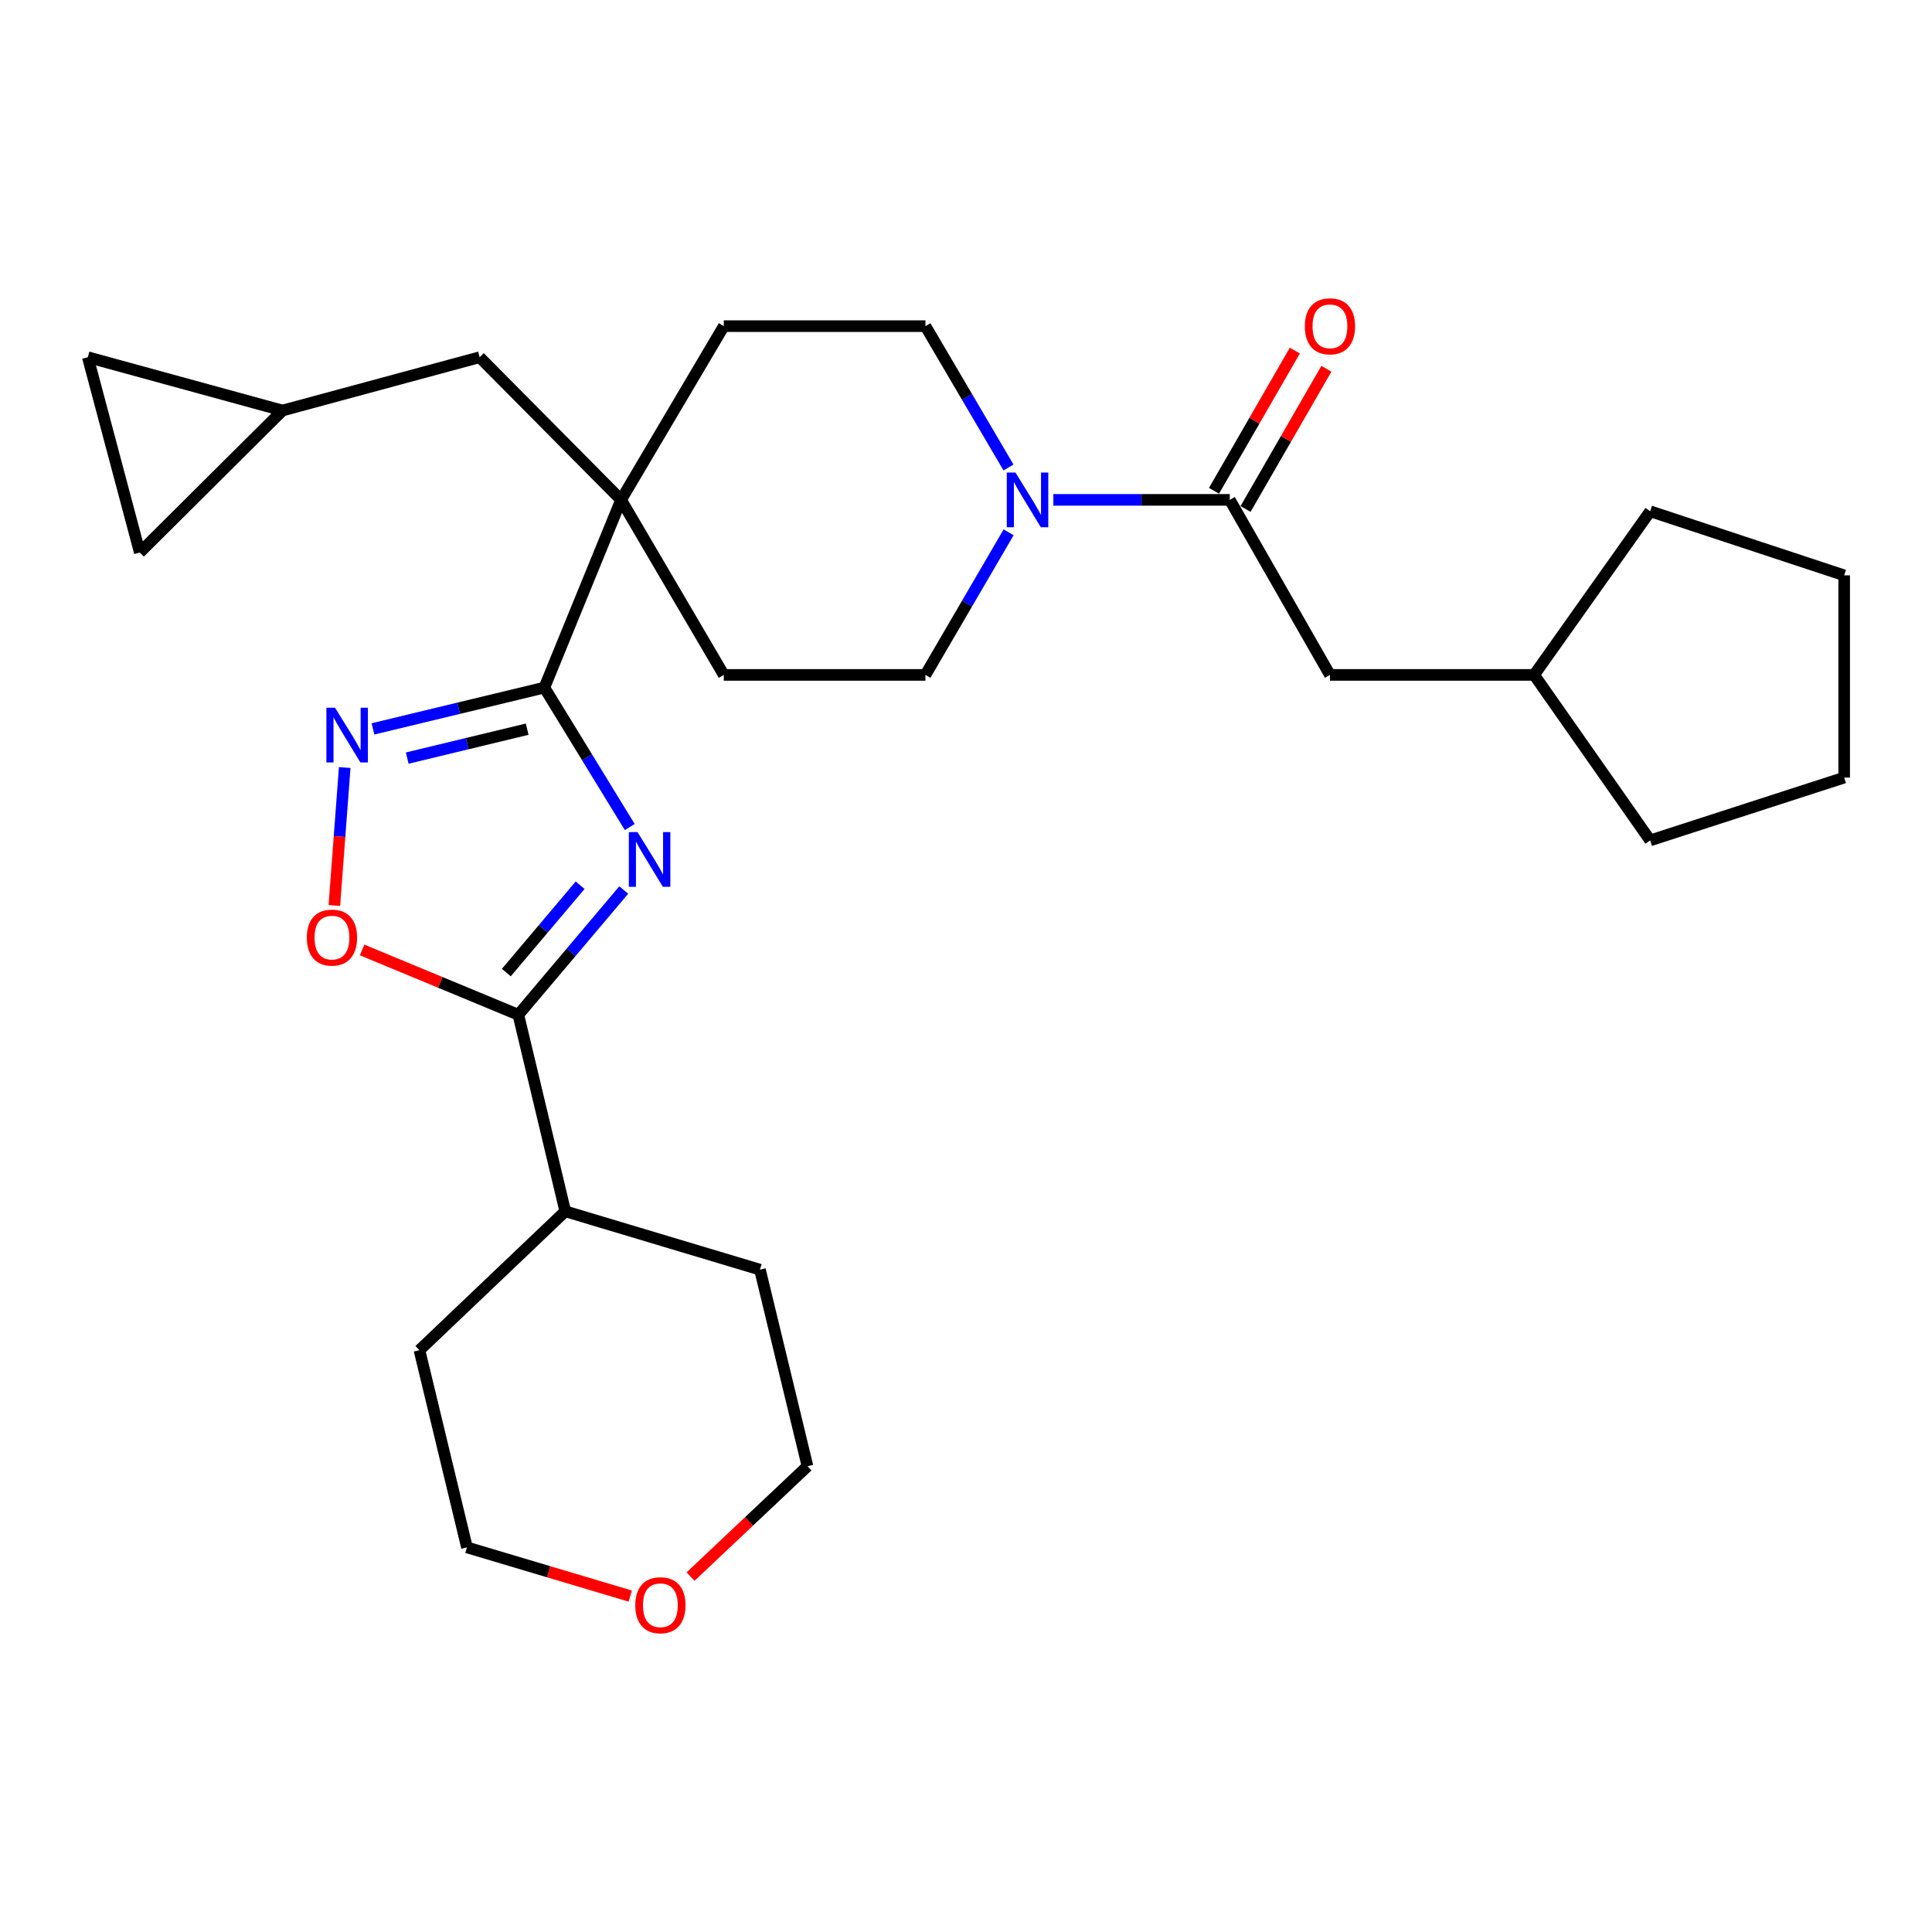 <?xml version='1.0' encoding='iso-8859-1'?>
<svg version='1.1' baseProfile='full'
              xmlns='http://www.w3.org/2000/svg'
                      xmlns:rdkit='http://www.rdkit.org/xml'
                      xmlns:xlink='http://www.w3.org/1999/xlink'
                  xml:space='preserve'
width='1000px' height='1000px' viewBox='0 0 1000 1000'>
<!-- END OF HEADER -->
<rect style='opacity:1.0;fill:#FFFFFF;stroke:none' width='1000' height='1000' x='0' y='0'> </rect>
<path class='bond-0' d='M 325.956,428.074 L 303.857,391.985' style='fill:none;fill-rule:evenodd;stroke:#0000FF;stroke-width:6px;stroke-linecap:butt;stroke-linejoin:miter;stroke-opacity:1' />
<path class='bond-0' d='M 303.857,391.985 L 281.758,355.897' style='fill:none;fill-rule:evenodd;stroke:#000000;stroke-width:6px;stroke-linecap:butt;stroke-linejoin:miter;stroke-opacity:1' />
<path class='bond-1' d='M 322.853,460.668 L 295.573,492.955' style='fill:none;fill-rule:evenodd;stroke:#0000FF;stroke-width:6px;stroke-linecap:butt;stroke-linejoin:miter;stroke-opacity:1' />
<path class='bond-1' d='M 295.573,492.955 L 268.293,525.243' style='fill:none;fill-rule:evenodd;stroke:#000000;stroke-width:6px;stroke-linecap:butt;stroke-linejoin:miter;stroke-opacity:1' />
<path class='bond-1' d='M 300.273,458.191 L 281.177,480.792' style='fill:none;fill-rule:evenodd;stroke:#0000FF;stroke-width:6px;stroke-linecap:butt;stroke-linejoin:miter;stroke-opacity:1' />
<path class='bond-1' d='M 281.177,480.792 L 262.081,503.393' style='fill:none;fill-rule:evenodd;stroke:#000000;stroke-width:6px;stroke-linecap:butt;stroke-linejoin:miter;stroke-opacity:1' />
<path class='bond-2' d='M 281.758,355.897 L 237.403,366.584' style='fill:none;fill-rule:evenodd;stroke:#000000;stroke-width:6px;stroke-linecap:butt;stroke-linejoin:miter;stroke-opacity:1' />
<path class='bond-2' d='M 237.403,366.584 L 193.048,377.271' style='fill:none;fill-rule:evenodd;stroke:#0000FF;stroke-width:6px;stroke-linecap:butt;stroke-linejoin:miter;stroke-opacity:1' />
<path class='bond-2' d='M 272.866,377.425 L 241.818,384.906' style='fill:none;fill-rule:evenodd;stroke:#000000;stroke-width:6px;stroke-linecap:butt;stroke-linejoin:miter;stroke-opacity:1' />
<path class='bond-2' d='M 241.818,384.906 L 210.769,392.387' style='fill:none;fill-rule:evenodd;stroke:#0000FF;stroke-width:6px;stroke-linecap:butt;stroke-linejoin:miter;stroke-opacity:1' />
<path class='bond-3' d='M 281.758,355.897 L 321.472,258.733' style='fill:none;fill-rule:evenodd;stroke:#000000;stroke-width:6px;stroke-linecap:butt;stroke-linejoin:miter;stroke-opacity:1' />
<path class='bond-4' d='M 268.293,525.243 L 227.862,508.467' style='fill:none;fill-rule:evenodd;stroke:#000000;stroke-width:6px;stroke-linecap:butt;stroke-linejoin:miter;stroke-opacity:1' />
<path class='bond-4' d='M 227.862,508.467 L 187.431,491.692' style='fill:none;fill-rule:evenodd;stroke:#FF0000;stroke-width:6px;stroke-linecap:butt;stroke-linejoin:miter;stroke-opacity:1' />
<path class='bond-17' d='M 268.293,525.243 L 292.584,626.972' style='fill:none;fill-rule:evenodd;stroke:#000000;stroke-width:6px;stroke-linecap:butt;stroke-linejoin:miter;stroke-opacity:1' />
<path class='bond-28' d='M 178.423,397.277 L 175.742,432.984' style='fill:none;fill-rule:evenodd;stroke:#0000FF;stroke-width:6px;stroke-linecap:butt;stroke-linejoin:miter;stroke-opacity:1' />
<path class='bond-28' d='M 175.742,432.984 L 173.061,468.69' style='fill:none;fill-rule:evenodd;stroke:#FF0000;stroke-width:6px;stroke-linecap:butt;stroke-linejoin:miter;stroke-opacity:1' />
<path class='bond-8' d='M 321.472,258.733 L 248.264,184.896' style='fill:none;fill-rule:evenodd;stroke:#000000;stroke-width:6px;stroke-linecap:butt;stroke-linejoin:miter;stroke-opacity:1' />
<path class='bond-14' d='M 321.472,258.733 L 374.629,349.332' style='fill:none;fill-rule:evenodd;stroke:#000000;stroke-width:6px;stroke-linecap:butt;stroke-linejoin:miter;stroke-opacity:1' />
<path class='bond-15' d='M 321.472,258.733 L 374.629,168.814' style='fill:none;fill-rule:evenodd;stroke:#000000;stroke-width:6px;stroke-linecap:butt;stroke-linejoin:miter;stroke-opacity:1' />
<path class='bond-5' d='M 521.997,241.965 L 500.502,205.39' style='fill:none;fill-rule:evenodd;stroke:#0000FF;stroke-width:6px;stroke-linecap:butt;stroke-linejoin:miter;stroke-opacity:1' />
<path class='bond-5' d='M 500.502,205.39 L 479.007,168.814' style='fill:none;fill-rule:evenodd;stroke:#000000;stroke-width:6px;stroke-linecap:butt;stroke-linejoin:miter;stroke-opacity:1' />
<path class='bond-6' d='M 545.208,258.733 L 590.87,258.733' style='fill:none;fill-rule:evenodd;stroke:#0000FF;stroke-width:6px;stroke-linecap:butt;stroke-linejoin:miter;stroke-opacity:1' />
<path class='bond-6' d='M 590.87,258.733 L 636.532,258.733' style='fill:none;fill-rule:evenodd;stroke:#000000;stroke-width:6px;stroke-linecap:butt;stroke-linejoin:miter;stroke-opacity:1' />
<path class='bond-30' d='M 522.062,275.515 L 500.535,312.423' style='fill:none;fill-rule:evenodd;stroke:#0000FF;stroke-width:6px;stroke-linecap:butt;stroke-linejoin:miter;stroke-opacity:1' />
<path class='bond-30' d='M 500.535,312.423 L 479.007,349.332' style='fill:none;fill-rule:evenodd;stroke:#000000;stroke-width:6px;stroke-linecap:butt;stroke-linejoin:miter;stroke-opacity:1' />
<path class='bond-11' d='M 636.532,258.733 L 688.381,349.332' style='fill:none;fill-rule:evenodd;stroke:#000000;stroke-width:6px;stroke-linecap:butt;stroke-linejoin:miter;stroke-opacity:1' />
<path class='bond-16' d='M 644.696,263.44 L 665.616,227.158' style='fill:none;fill-rule:evenodd;stroke:#000000;stroke-width:6px;stroke-linecap:butt;stroke-linejoin:miter;stroke-opacity:1' />
<path class='bond-16' d='M 665.616,227.158 L 686.537,190.876' style='fill:none;fill-rule:evenodd;stroke:#FF0000;stroke-width:6px;stroke-linecap:butt;stroke-linejoin:miter;stroke-opacity:1' />
<path class='bond-16' d='M 628.369,254.026 L 649.29,217.744' style='fill:none;fill-rule:evenodd;stroke:#000000;stroke-width:6px;stroke-linecap:butt;stroke-linejoin:miter;stroke-opacity:1' />
<path class='bond-16' d='M 649.29,217.744 L 670.21,181.462' style='fill:none;fill-rule:evenodd;stroke:#FF0000;stroke-width:6px;stroke-linecap:butt;stroke-linejoin:miter;stroke-opacity:1' />
<path class='bond-7' d='M 146.22,212.486 L 248.264,184.896' style='fill:none;fill-rule:evenodd;stroke:#000000;stroke-width:6px;stroke-linecap:butt;stroke-linejoin:miter;stroke-opacity:1' />
<path class='bond-9' d='M 146.22,212.486 L 72.353,285.976' style='fill:none;fill-rule:evenodd;stroke:#000000;stroke-width:6px;stroke-linecap:butt;stroke-linejoin:miter;stroke-opacity:1' />
<path class='bond-10' d='M 146.22,212.486 L 45.455,184.896' style='fill:none;fill-rule:evenodd;stroke:#000000;stroke-width:6px;stroke-linecap:butt;stroke-linejoin:miter;stroke-opacity:1' />
<path class='bond-31' d='M 72.353,285.976 L 45.455,184.896' style='fill:none;fill-rule:evenodd;stroke:#000000;stroke-width:6px;stroke-linecap:butt;stroke-linejoin:miter;stroke-opacity:1' />
<path class='bond-19' d='M 688.381,349.332 L 794.068,349.332' style='fill:none;fill-rule:evenodd;stroke:#000000;stroke-width:6px;stroke-linecap:butt;stroke-linejoin:miter;stroke-opacity:1' />
<path class='bond-12' d='M 479.007,349.332 L 374.629,349.332' style='fill:none;fill-rule:evenodd;stroke:#000000;stroke-width:6px;stroke-linecap:butt;stroke-linejoin:miter;stroke-opacity:1' />
<path class='bond-13' d='M 479.007,168.814 L 374.629,168.814' style='fill:none;fill-rule:evenodd;stroke:#000000;stroke-width:6px;stroke-linecap:butt;stroke-linejoin:miter;stroke-opacity:1' />
<path class='bond-22' d='M 292.584,626.972 L 393.35,657.168' style='fill:none;fill-rule:evenodd;stroke:#000000;stroke-width:6px;stroke-linecap:butt;stroke-linejoin:miter;stroke-opacity:1' />
<path class='bond-23' d='M 292.584,626.972 L 217.104,698.85' style='fill:none;fill-rule:evenodd;stroke:#000000;stroke-width:6px;stroke-linecap:butt;stroke-linejoin:miter;stroke-opacity:1' />
<path class='bond-18' d='M 326.203,826.129 L 283.951,813.527' style='fill:none;fill-rule:evenodd;stroke:#FF0000;stroke-width:6px;stroke-linecap:butt;stroke-linejoin:miter;stroke-opacity:1' />
<path class='bond-18' d='M 283.951,813.527 L 241.699,800.925' style='fill:none;fill-rule:evenodd;stroke:#000000;stroke-width:6px;stroke-linecap:butt;stroke-linejoin:miter;stroke-opacity:1' />
<path class='bond-29' d='M 357.433,816.042 L 387.694,787.475' style='fill:none;fill-rule:evenodd;stroke:#FF0000;stroke-width:6px;stroke-linecap:butt;stroke-linejoin:miter;stroke-opacity:1' />
<path class='bond-29' d='M 387.694,787.475 L 417.955,758.908' style='fill:none;fill-rule:evenodd;stroke:#000000;stroke-width:6px;stroke-linecap:butt;stroke-linejoin:miter;stroke-opacity:1' />
<path class='bond-24' d='M 794.068,349.332 L 854.125,264.638' style='fill:none;fill-rule:evenodd;stroke:#000000;stroke-width:6px;stroke-linecap:butt;stroke-linejoin:miter;stroke-opacity:1' />
<path class='bond-25' d='M 794.068,349.332 L 854.125,434.989' style='fill:none;fill-rule:evenodd;stroke:#000000;stroke-width:6px;stroke-linecap:butt;stroke-linejoin:miter;stroke-opacity:1' />
<path class='bond-20' d='M 417.955,758.908 L 393.35,657.168' style='fill:none;fill-rule:evenodd;stroke:#000000;stroke-width:6px;stroke-linecap:butt;stroke-linejoin:miter;stroke-opacity:1' />
<path class='bond-21' d='M 241.699,800.925 L 217.104,698.85' style='fill:none;fill-rule:evenodd;stroke:#000000;stroke-width:6px;stroke-linecap:butt;stroke-linejoin:miter;stroke-opacity:1' />
<path class='bond-27' d='M 854.125,264.638 L 954.545,297.797' style='fill:none;fill-rule:evenodd;stroke:#000000;stroke-width:6px;stroke-linecap:butt;stroke-linejoin:miter;stroke-opacity:1' />
<path class='bond-26' d='M 854.125,434.989 L 954.545,402.479' style='fill:none;fill-rule:evenodd;stroke:#000000;stroke-width:6px;stroke-linecap:butt;stroke-linejoin:miter;stroke-opacity:1' />
<path class='bond-32' d='M 954.545,402.479 L 954.545,297.797' style='fill:none;fill-rule:evenodd;stroke:#000000;stroke-width:6px;stroke-linecap:butt;stroke-linejoin:miter;stroke-opacity:1' />
<path  class='atom-0' d='M 329.964 430.682
L 339.244 445.682
Q 340.164 447.162, 341.644 449.842
Q 343.124 452.522, 343.204 452.682
L 343.204 430.682
L 346.964 430.682
L 346.964 459.002
L 343.084 459.002
L 333.124 442.602
Q 331.964 440.682, 330.724 438.482
Q 329.524 436.282, 329.164 435.602
L 329.164 459.002
L 325.484 459.002
L 325.484 430.682
L 329.964 430.682
' fill='#0000FF'/>
<path  class='atom-3' d='M 173.423 366.331
L 182.703 381.331
Q 183.623 382.811, 185.103 385.491
Q 186.583 388.171, 186.663 388.331
L 186.663 366.331
L 190.423 366.331
L 190.423 394.651
L 186.543 394.651
L 176.583 378.251
Q 175.423 376.331, 174.183 374.131
Q 172.983 371.931, 172.623 371.251
L 172.623 394.651
L 168.943 394.651
L 168.943 366.331
L 173.423 366.331
' fill='#0000FF'/>
<path  class='atom-5' d='M 158.82 485.295
Q 158.82 478.495, 162.18 474.695
Q 165.54 470.895, 171.82 470.895
Q 178.1 470.895, 181.46 474.695
Q 184.82 478.495, 184.82 485.295
Q 184.82 492.175, 181.42 496.095
Q 178.02 499.975, 171.82 499.975
Q 165.58 499.975, 162.18 496.095
Q 158.82 492.215, 158.82 485.295
M 171.82 496.775
Q 176.14 496.775, 178.46 493.895
Q 180.82 490.975, 180.82 485.295
Q 180.82 479.735, 178.46 476.935
Q 176.14 474.095, 171.82 474.095
Q 167.5 474.095, 165.14 476.895
Q 162.82 479.695, 162.82 485.295
Q 162.82 491.015, 165.14 493.895
Q 167.5 496.775, 171.82 496.775
' fill='#FF0000'/>
<path  class='atom-6' d='M 525.591 244.573
L 534.871 259.573
Q 535.791 261.053, 537.271 263.733
Q 538.751 266.413, 538.831 266.573
L 538.831 244.573
L 542.591 244.573
L 542.591 272.893
L 538.711 272.893
L 528.751 256.493
Q 527.591 254.573, 526.351 252.373
Q 525.151 250.173, 524.791 249.493
L 524.791 272.893
L 521.111 272.893
L 521.111 244.573
L 525.591 244.573
' fill='#0000FF'/>
<path  class='atom-17' d='M 675.381 168.894
Q 675.381 162.094, 678.741 158.294
Q 682.101 154.494, 688.381 154.494
Q 694.661 154.494, 698.021 158.294
Q 701.381 162.094, 701.381 168.894
Q 701.381 175.774, 697.981 179.694
Q 694.581 183.574, 688.381 183.574
Q 682.141 183.574, 678.741 179.694
Q 675.381 175.814, 675.381 168.894
M 688.381 180.374
Q 692.701 180.374, 695.021 177.494
Q 697.381 174.574, 697.381 168.894
Q 697.381 163.334, 695.021 160.534
Q 692.701 157.694, 688.381 157.694
Q 684.061 157.694, 681.701 160.494
Q 679.381 163.294, 679.381 168.894
Q 679.381 174.614, 681.701 177.494
Q 684.061 180.374, 688.381 180.374
' fill='#FF0000'/>
<path  class='atom-19' d='M 328.815 830.866
Q 328.815 824.066, 332.175 820.266
Q 335.535 816.466, 341.815 816.466
Q 348.095 816.466, 351.455 820.266
Q 354.815 824.066, 354.815 830.866
Q 354.815 837.746, 351.415 841.666
Q 348.015 845.546, 341.815 845.546
Q 335.575 845.546, 332.175 841.666
Q 328.815 837.786, 328.815 830.866
M 341.815 842.346
Q 346.135 842.346, 348.455 839.466
Q 350.815 836.546, 350.815 830.866
Q 350.815 825.306, 348.455 822.506
Q 346.135 819.666, 341.815 819.666
Q 337.495 819.666, 335.135 822.466
Q 332.815 825.266, 332.815 830.866
Q 332.815 836.586, 335.135 839.466
Q 337.495 842.346, 341.815 842.346
' fill='#FF0000'/>
</svg>
